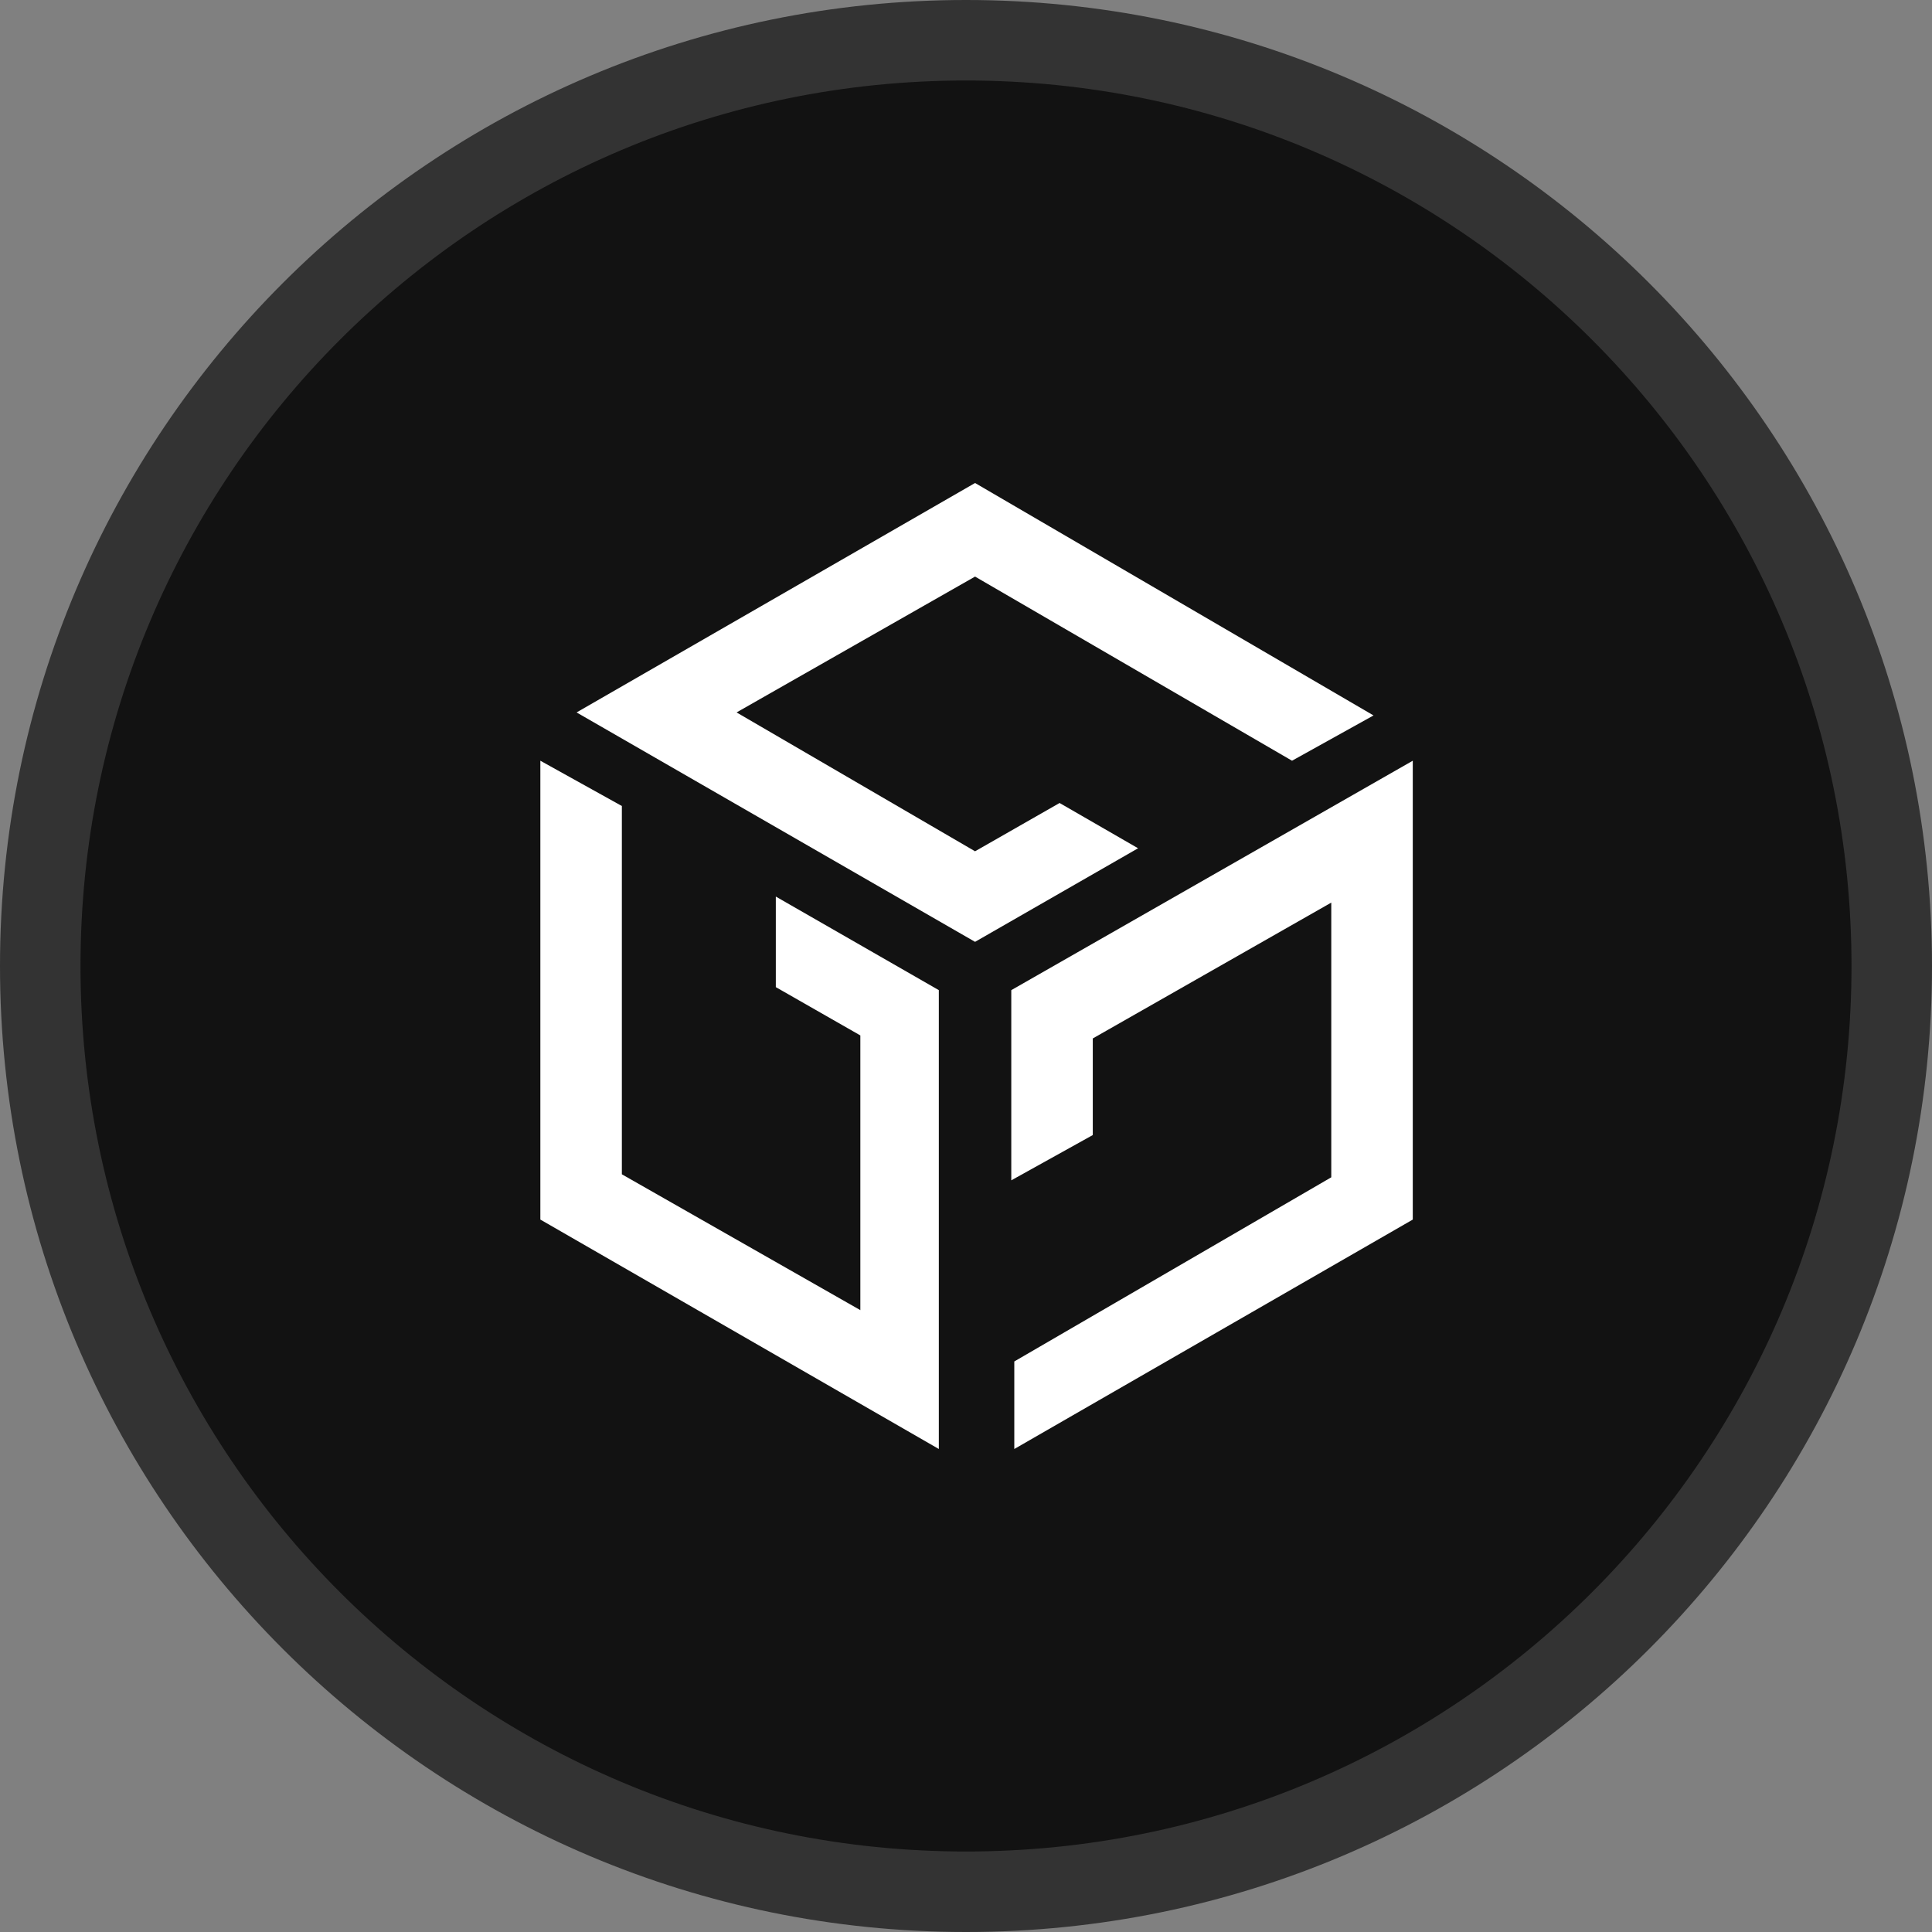 <svg width="80" height="80" viewBox="0 0 80 80" fill="none" xmlns="http://www.w3.org/2000/svg">
<rect x="0" y="0" width="80" height="80" fill="#808080" stroke="none"/>
<circle cx="40" cy="40" r="38.75" fill="#121212"/>
<path fill-rule="evenodd" clip-rule="evenodd" d="M40 76.667C60.25 76.667 76.667 60.25 76.667 40C76.667 19.75 60.25 3.333 40 3.333C19.75 3.333 3.333 19.75 3.333 40C3.333 60.25 19.75 76.667 40 76.667ZM40 80C62.091 80 80 62.091 80 40C80 17.909 62.091 0 40 0C17.909 0 0 17.909 0 40C0 62.091 17.909 80 40 80Z" fill="#333333"/>
<g clip-path="url(#clip0_3661_65)">
<path d="M32.125 40.875L35.625 42.875V54.25L25.75 48.625V33.375L22.375 31.5V50.5L38.875 60V41L32.125 37.125V40.875Z" fill="white"/>
<path d="M41.875 41V48.875L45.25 47V43L55.125 37.375V48.75L42 56.375V60L58.5 50.5V31.5L41.875 41Z" fill="white"/>
<path d="M43.875 33.25L40.375 35.25L30.5 29.5L40.375 23.875L53.5 31.5L56.875 29.625L40.375 20L23.875 29.5L40.375 39L47.125 35.125L43.875 33.25Z" fill="white"/>
</g>
<defs>
<clipPath id="clip0_3661_65">
<rect width="40" height="40" fill="white" transform="translate(20 20)"/>
</clipPath>
</defs>
</svg>
